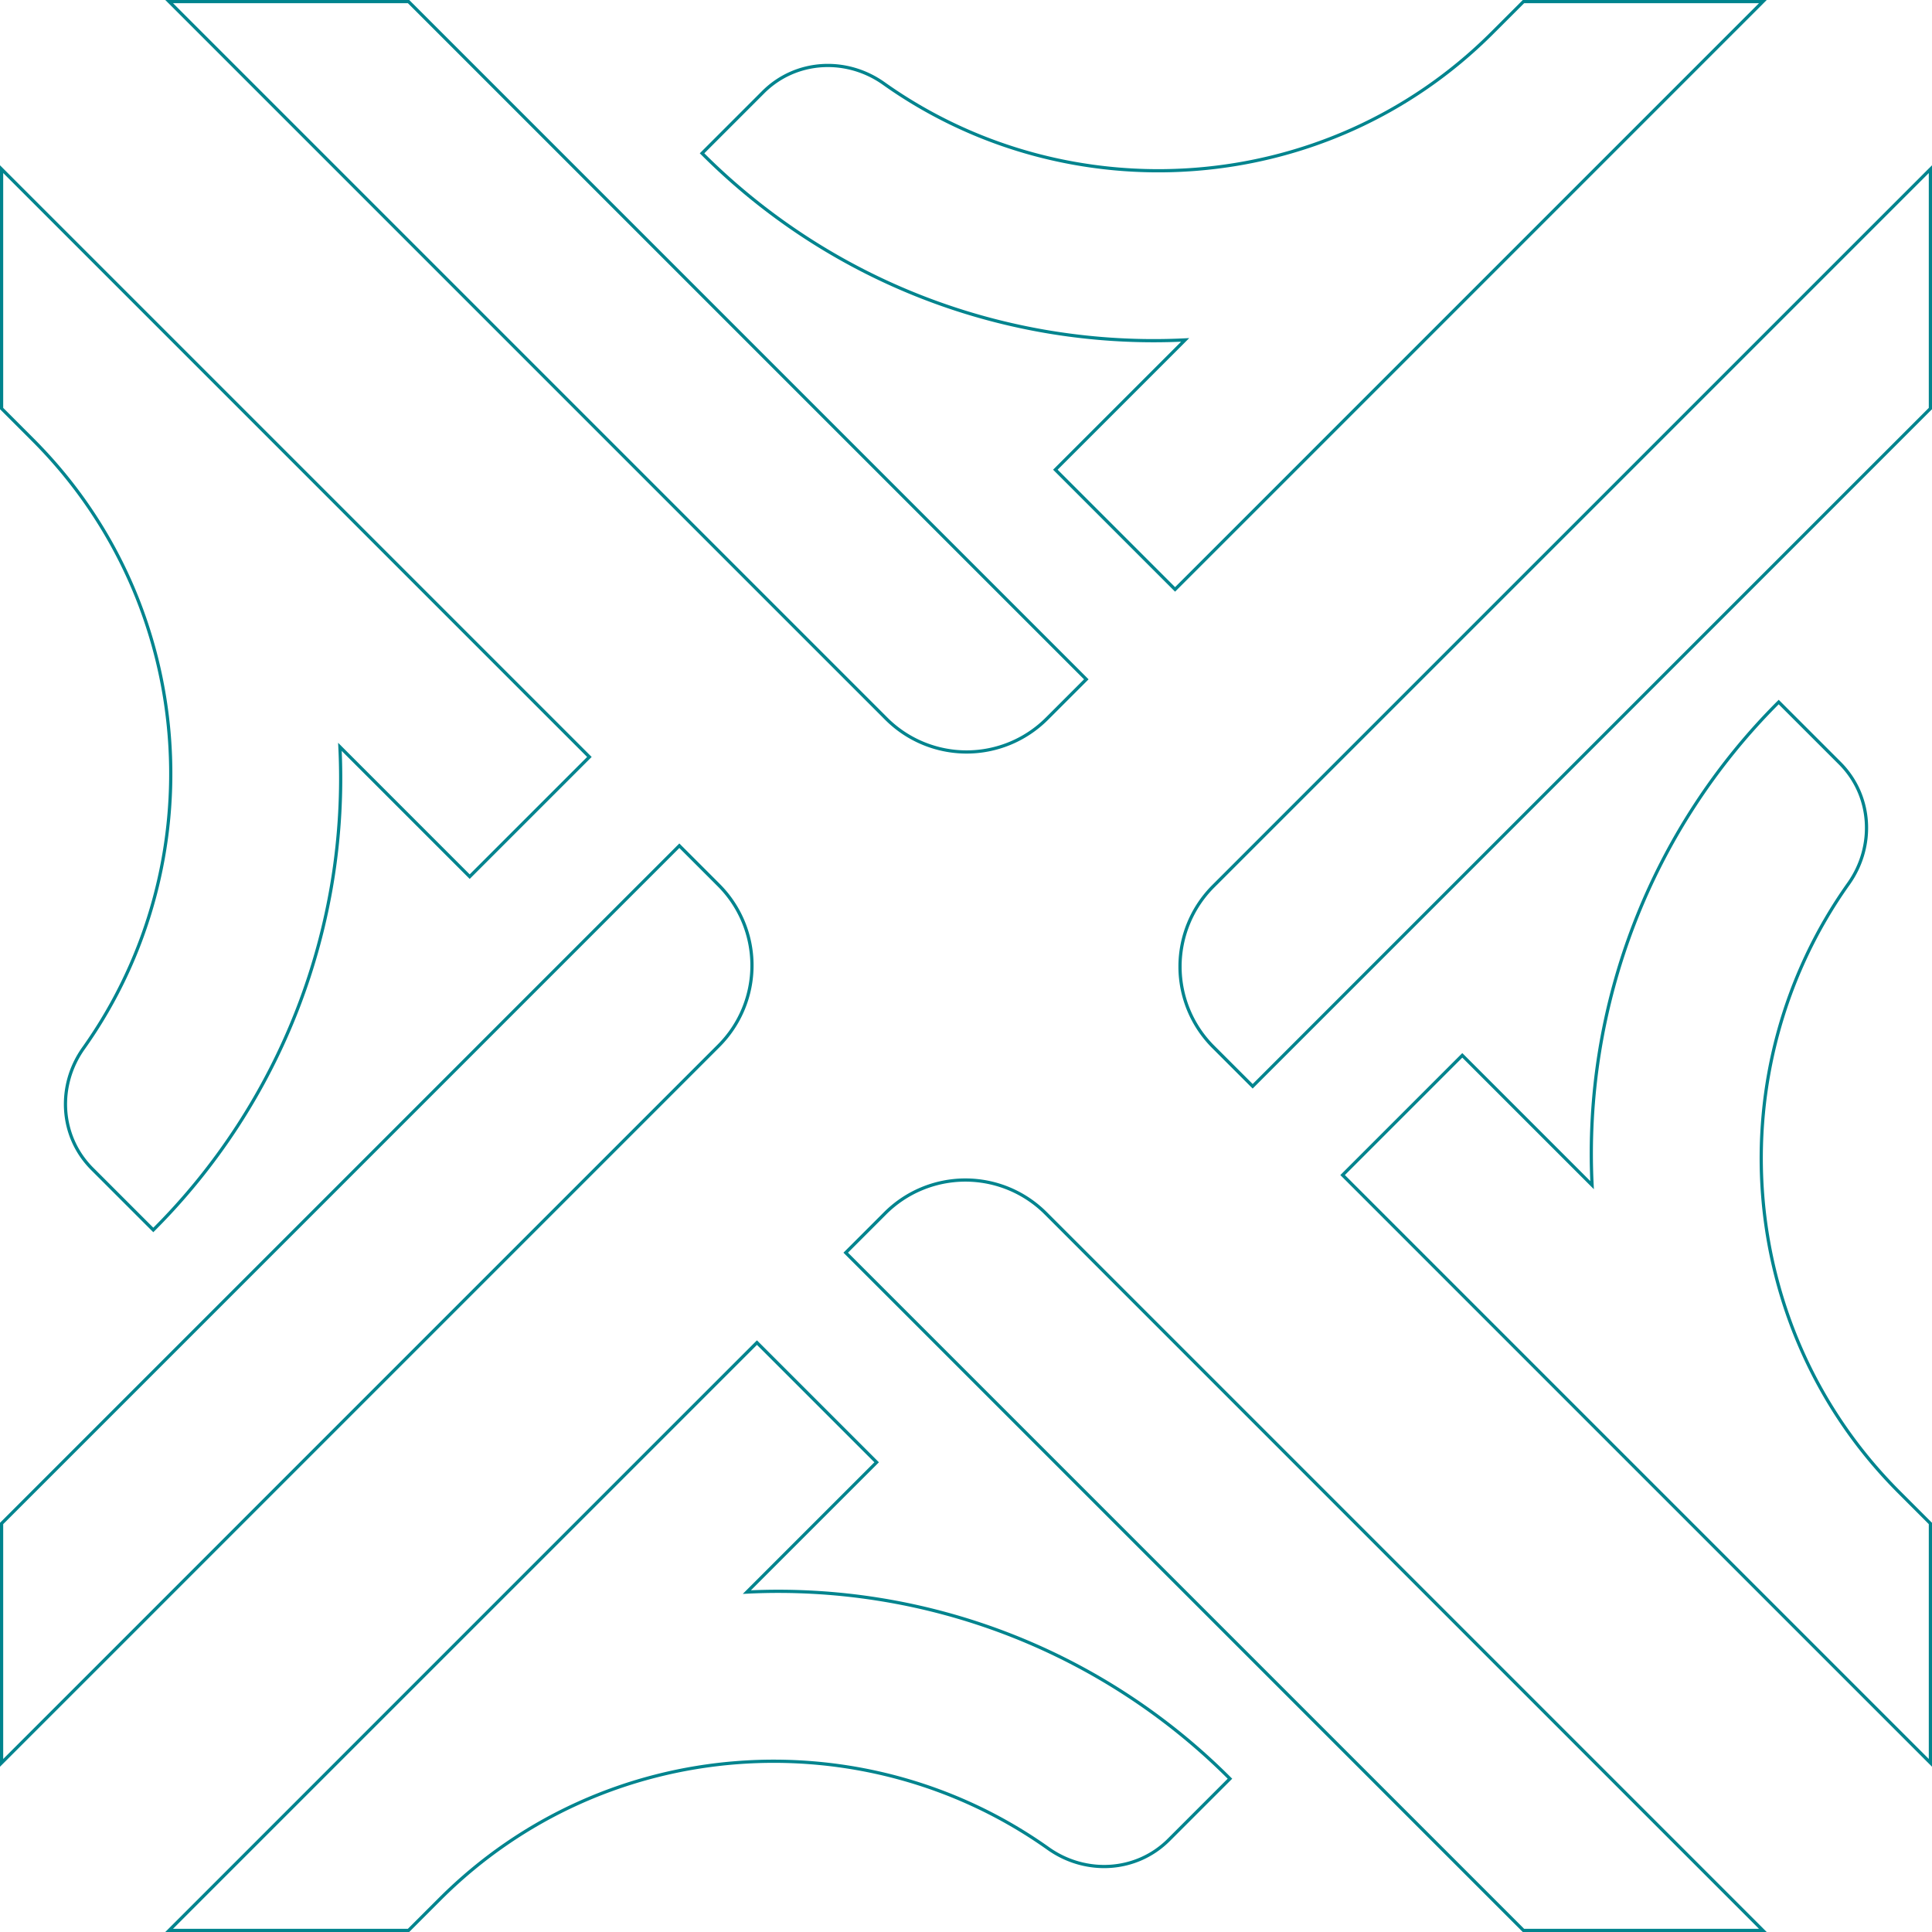 <svg xmlns="http://www.w3.org/2000/svg" width="602.379" height="602.38" viewBox="0 0 602.379 602.38">
  <g id="Groupe_9" data-name="Groupe 9" transform="translate(-598.728 -238.81)">
    <g id="part_logo" data-name="part logo" transform="translate(966.648 291.551)">
      <path id="Tracé_22" data-name="Tracé 22" d="M674.888,168.676,451.3,392.261a35.42,35.42,0,0,0,0,50.091l12.276,12.276L674.888,243.319Z" transform="translate(-440.929 -168.676)" fill="none" stroke="#00848e" stroke-width="1" stroke-dasharray="500 0"/>
      <path id="Tracé_23" data-name="Tracé 23" d="M633.352,469.021l-3.515-3.518c-51.507-51.51-56.664-132.143-15.771-189.686,8.293-11.667,7.418-27.481-2.705-37.6L592.3,219.16a198.937,198.937,0,0,0-58.184,150.626l-.079-.079-40.386-40.389L456.331,366.64,639.6,549.908v-74.64Z" transform="translate(-405.64 -53.009)" fill="none" stroke="#00848e" stroke-width="1" stroke-dasharray="500 0"/>
    </g>
    <g id="part_logo-2" data-name="part logo" transform="translate(833.187 788.45) rotate(180)">
      <path id="Tracé_22-2" data-name="Tracé 22" d="M233.959,0,10.375,223.585a35.42,35.42,0,0,0,0,50.091l12.276,12.276L233.959,74.643Z" fill="none" stroke="#00848e" stroke-width="1" stroke-dasharray="500 0"/>
      <path id="Tracé_23-2" data-name="Tracé 23" d="M177.021,249.861l-3.515-3.518C122,194.833,116.842,114.2,157.735,56.657c8.293-11.667,7.418-27.481-2.705-37.6L135.97,0A198.937,198.937,0,0,0,77.786,150.626l-.079-.079L37.322,110.158,0,147.48,183.268,330.748v-74.64Z" transform="translate(50.691 166.151)" fill="none" stroke="#00848e" stroke-width="1" stroke-dasharray="500 0"/>
    </g>
    <g id="part_logo-3" data-name="part logo" transform="translate(1148.365 606.731) rotate(90)">
      <path id="Tracé_22-3" data-name="Tracé 22" d="M233.959,0,10.375,223.584a35.42,35.42,0,0,0,0,50.091l12.276,12.276L233.959,74.643Z" fill="none" stroke="#00848e" stroke-width="1" stroke-dasharray="500 0"/>
      <path id="Tracé_23-3" data-name="Tracé 23" d="M177.022,249.861l-3.515-3.518C122,194.833,116.843,114.2,157.736,56.657c8.293-11.667,7.418-27.481-2.706-37.6L135.971,0A198.936,198.936,0,0,0,77.787,150.626l-.079-.079L37.322,110.158,0,147.48,183.268,330.748v-74.64Z" transform="translate(50.691 166.151)" fill="none" stroke="#00848e" stroke-width="1" stroke-dasharray="500 0"/>
    </g>
    <g id="part_logo-4" data-name="part logo" transform="translate(651.471 473.269) rotate(-90)">
      <path id="Tracé_22-4" data-name="Tracé 22" d="M233.959,0,10.375,223.584a35.42,35.42,0,0,0,0,50.091l12.276,12.276L233.959,74.643Z" fill="none" stroke="#00848e" stroke-width="1" stroke-dasharray="500 0"/>
      <path id="Tracé_23-4" data-name="Tracé 23" d="M177.022,249.861l-3.515-3.518C122,194.833,116.843,114.2,157.736,56.657c8.293-11.667,7.418-27.481-2.706-37.6L135.971,0A198.936,198.936,0,0,0,77.787,150.626l-.079-.079L37.322,110.158,0,147.48,183.268,330.748v-74.64Z" transform="translate(50.691 166.151)" fill="none" stroke="#00848e" stroke-width="1" stroke-dasharray="500 0"/>
    </g>
  </g>
</svg>
